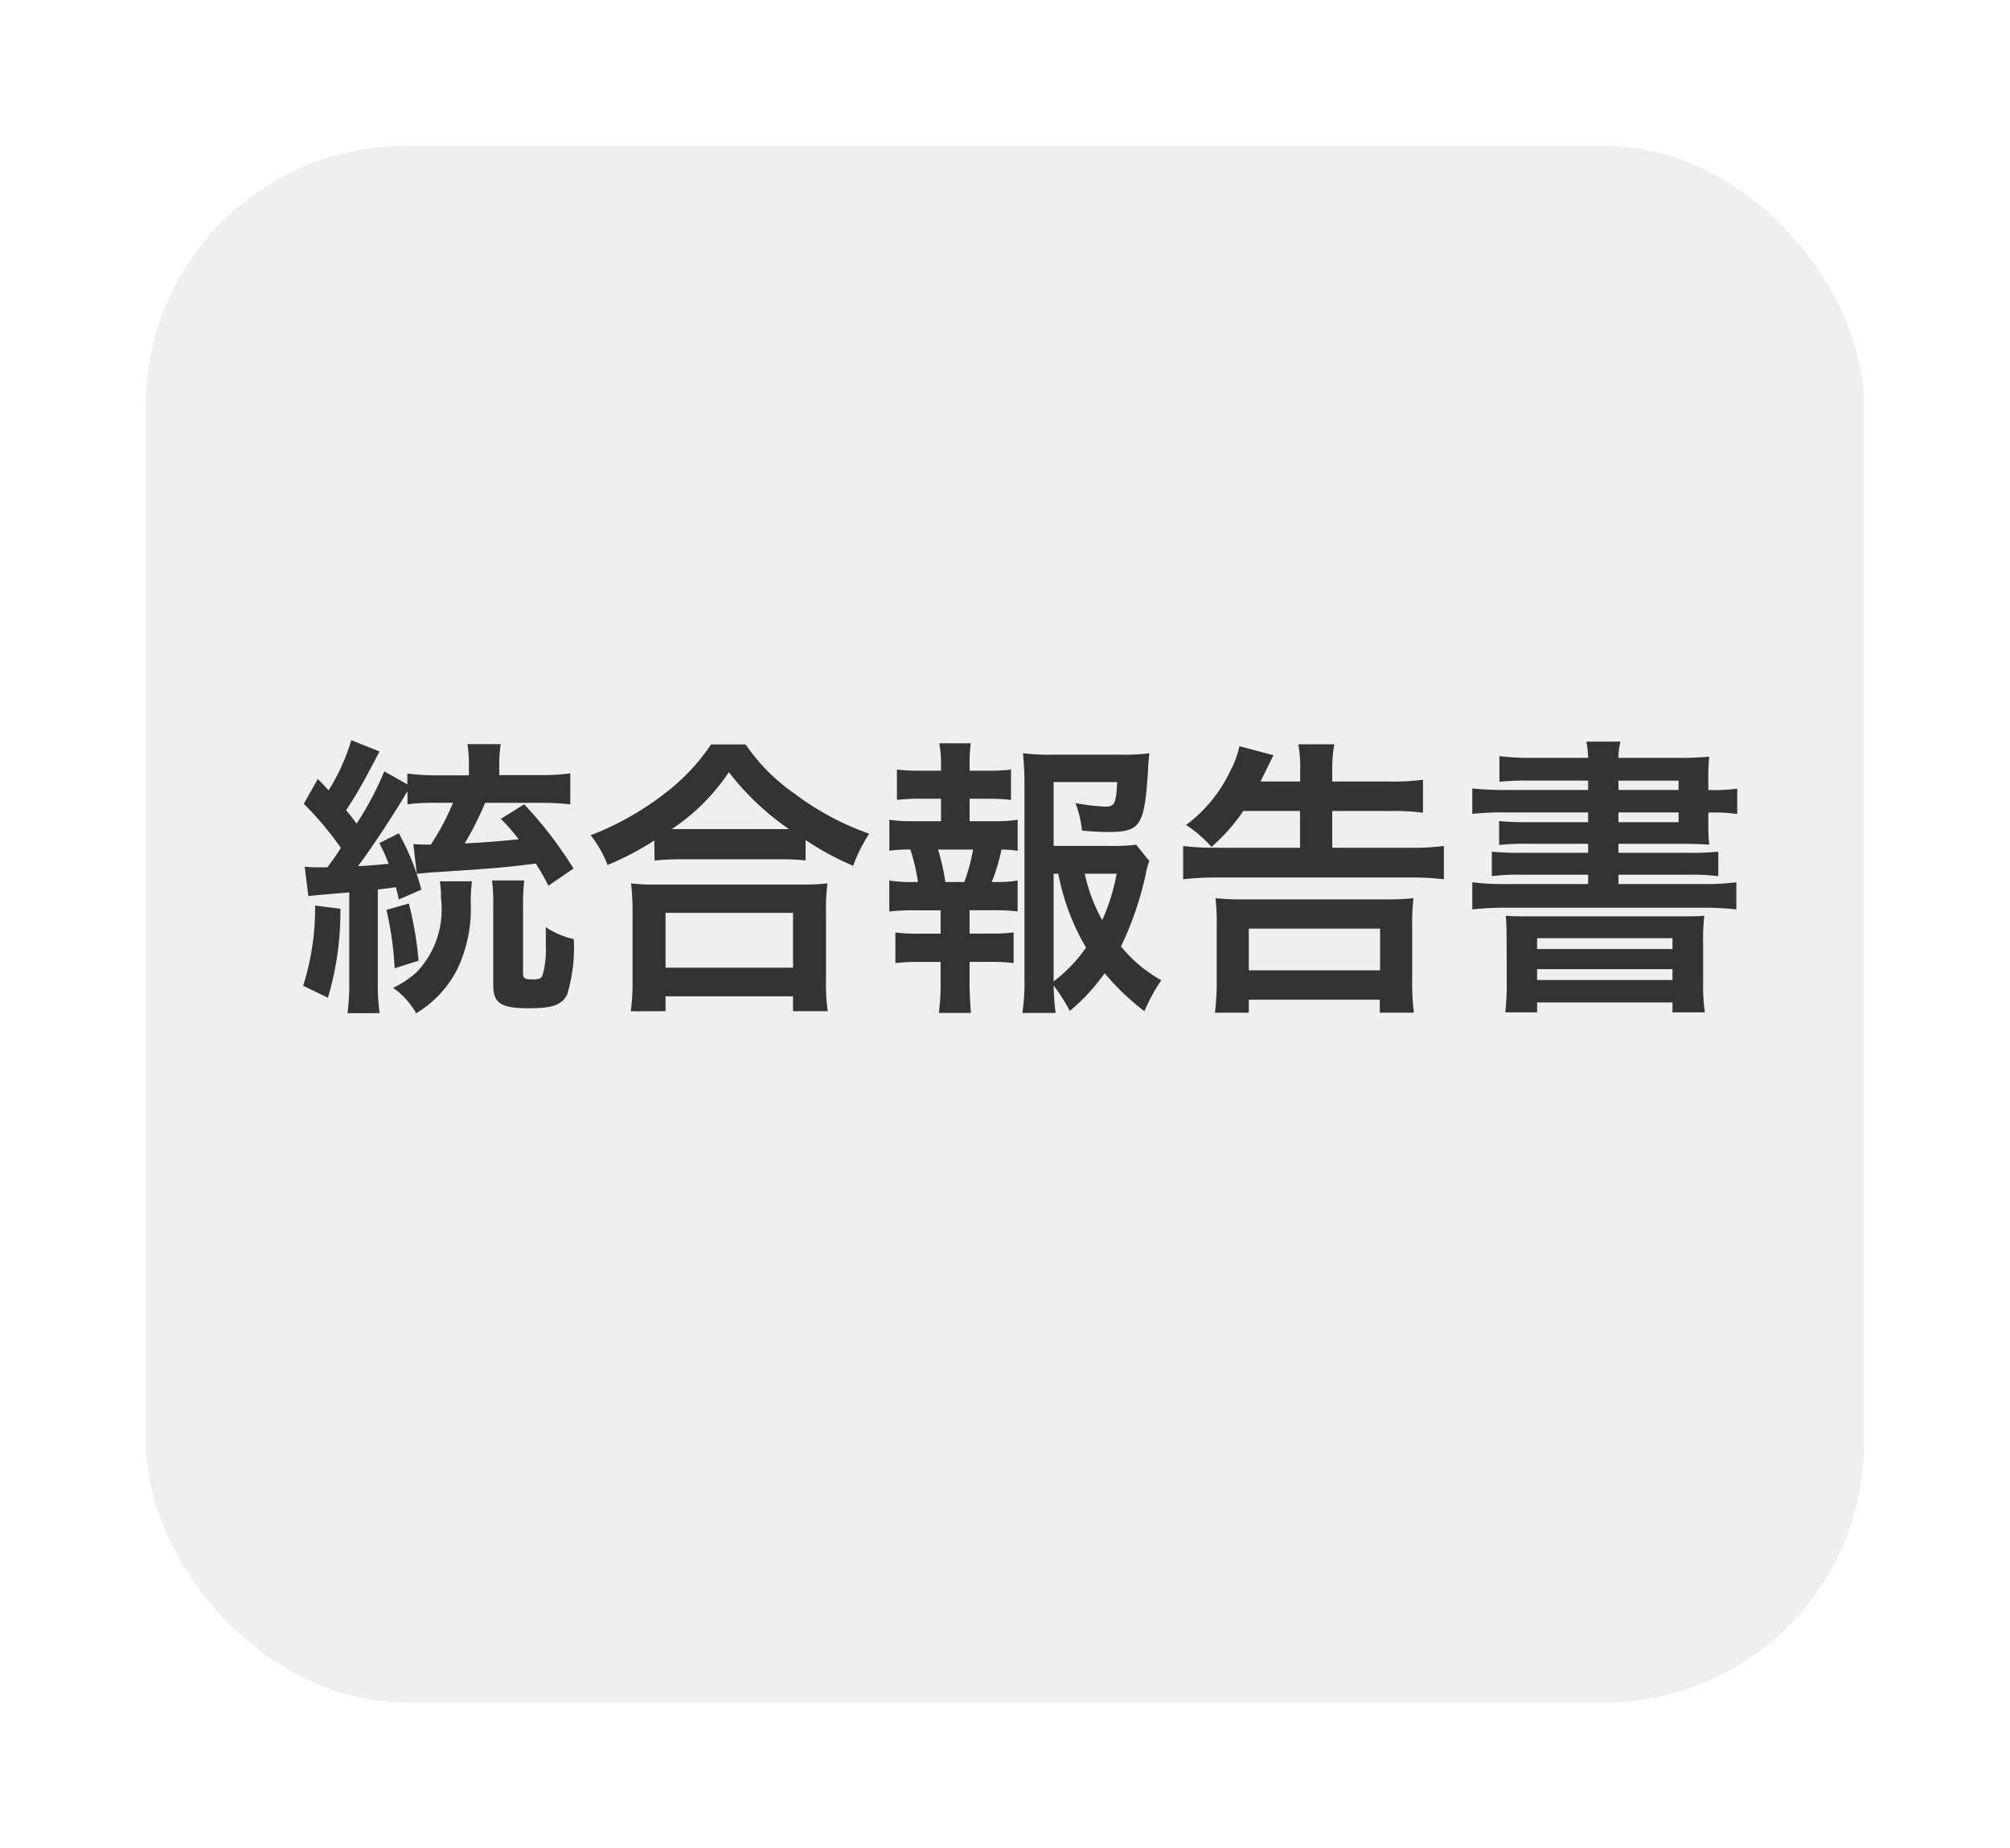 <svg xmlns="http://www.w3.org/2000/svg" xmlns:xlink="http://www.w3.org/1999/xlink" width="62" height="57" viewBox="0 0 62 57">
  <defs>
    <filter id="長方形_154" x="0" y="0" width="62" height="57" filterUnits="userSpaceOnUse">
      <feOffset dy="1" input="SourceAlpha"/>
      <feGaussianBlur stdDeviation="1.5" result="blur"/>
      <feFlood flood-opacity="0.604"/>
      <feComposite operator="in" in2="blur"/>
      <feComposite in="SourceGraphic"/>
    </filter>
  </defs>
  <g id="グループ_305" data-name="グループ 305" transform="translate(-126.5 -748.5)">
    <g transform="matrix(1, 0, 0, 1, 126.5, 748.5)" filter="url(#長方形_154)">
      <rect id="長方形_154-2" data-name="長方形 154" width="53" height="48" rx="8" transform="translate(4.5 3.5)" fill="#efefef"/>
    </g>
    <path id="パス_755" data-name="パス 755" d="M-21.987-2.862c.072-.018.495-.054,1.26-.117V-.2a6.776,6.776,0,0,1-.054.945h.99A6.513,6.513,0,0,1-19.845-.2V-3.069c.324-.036.369-.045.558-.072l.09.378.693-.3A7.1,7.1,0,0,0-19.2-4.8l-.6.3a5.308,5.308,0,0,1,.288.639c-.387.036-.7.063-.945.072.378-.5.954-1.368,1.4-2.1.063-.108.072-.126.126-.207v.4a5.96,5.96,0,0,1,.864-.045h.54a7.438,7.438,0,0,1-.684,1.287h-.135a3.259,3.259,0,0,1-.405-.018l.108.918c.207-.018.351-.036.657-.054,1.944-.126,2.052-.144,3.015-.261a7.736,7.736,0,0,1,.387.684l.774-.531a12.407,12.407,0,0,0-1.521-1.98l-.72.45a5.487,5.487,0,0,1,.549.63c-.441.045-1.08.1-1.665.126a9.487,9.487,0,0,0,.63-1.251h1.764c.306,0,.585.018.864.045v-.954a6.866,6.866,0,0,1-.945.054H-16.1V-6.84a4.165,4.165,0,0,1,.045-.711h-1.026a4.183,4.183,0,0,1,.045.7v.261h-.945a6.918,6.918,0,0,1-.954-.054v.333l-.711-.4A9.734,9.734,0,0,1-20.5-5.1c-.135-.18-.189-.252-.324-.414a12.654,12.654,0,0,0,.7-1.188c.18-.333.234-.441.333-.621l-.873-.351a6.276,6.276,0,0,1-.7,1.548c-.108-.117-.162-.18-.333-.351l-.432.765a10.069,10.069,0,0,1,1.143,1.359c-.153.243-.153.243-.414.6h-.333c-.153,0-.234-.009-.369-.018Zm.207.288A7.934,7.934,0,0,1-22.149-.1l.765.369A9.336,9.336,0,0,0-21-2.475Zm2.2.135a9.967,9.967,0,0,1,.252,1.8l.738-.234a10.382,10.382,0,0,0-.3-1.764Zm3.258-.909a6.608,6.608,0,0,1,.036.864V-.135c0,.576.225.729,1.116.729.7,0,.99-.1,1.161-.414A5.016,5.016,0,0,0-13.8-1.539a2.51,2.51,0,0,1-.864-.369v.558a2.9,2.9,0,0,1-.108.954c-.045.072-.117.1-.279.1-.279,0-.315-.027-.315-.207V-2.52a6.782,6.782,0,0,1,.036-.828Zm-1.611.027a3.143,3.143,0,0,1,.036.531,2.8,2.8,0,0,1-.747,2.268,3.055,3.055,0,0,1-.729.486,2.432,2.432,0,0,1,.711.783,3.4,3.4,0,0,0,1.26-1.341,4.361,4.361,0,0,0,.423-2.061,5.569,5.569,0,0,1,.036-.666Zm6.624-.639A6.776,6.776,0,0,1-10.539-4h3.078a6.552,6.552,0,0,1,.81.036v-.63A8.747,8.747,0,0,0-5.184-3.8a4.846,4.846,0,0,1,.495-.99,8.463,8.463,0,0,1-2.3-1.233A5.88,5.88,0,0,1-8.5-7.542H-9.567a6.285,6.285,0,0,1-1.413,1.5,8.992,8.992,0,0,1-2.3,1.3,3.485,3.485,0,0,1,.522.918,9.162,9.162,0,0,0,1.44-.756Zm.783-.972h-.252A6.3,6.3,0,0,0-9.018-6.687,8.221,8.221,0,0,0-7.164-4.932H-10.53ZM-10.971.684V.225h3.933V.684h1.071a5.622,5.622,0,0,1-.054-.945V-2.367a6.135,6.135,0,0,1,.045-.891,5.9,5.9,0,0,1-.783.036h-4.5a5.668,5.668,0,0,1-.774-.036,8.126,8.126,0,0,1,.045.891v2.1a7.2,7.2,0,0,1-.054.954Zm0-3.033h3.933V-.657h-3.933Zm14.517-2.1a6.276,6.276,0,0,1-.855.036H1V-6.381H2.961c-.036.666-.081.756-.36.756a6.512,6.512,0,0,1-.927-.108,3.254,3.254,0,0,1,.2.846,7.956,7.956,0,0,0,.81.045c.99,0,1.116-.189,1.224-1.845.009-.216.018-.324.045-.585a5.5,5.5,0,0,1-.837.045H.9a6,6,0,0,1-.846-.045A9.07,9.07,0,0,1,.1-6.354V-.333A6.469,6.469,0,0,1,.036.738H1.062A7.744,7.744,0,0,1,1-.108a5.818,5.818,0,0,1,.5.783A6.119,6.119,0,0,0,2.574-.486,7.6,7.6,0,0,0,3.8.684,5.47,5.47,0,0,1,4.32-.27,4.308,4.308,0,0,1,3.078-1.314a10.109,10.109,0,0,0,.765-2.232,1.91,1.91,0,0,1,.108-.4ZM1-3.555h.144A7.054,7.054,0,0,0,2-1.278,4.569,4.569,0,0,1,1-.234Zm1.944,0A6.3,6.3,0,0,1,2.5-2.124a5.106,5.106,0,0,1-.54-1.431Zm-4.536-1.62v-.693h.531a6.007,6.007,0,0,1,.747.036v-.936a5.394,5.394,0,0,1-.747.036h-.531v-.162a4.977,4.977,0,0,1,.036-.684h-.972a3.373,3.373,0,0,1,.054.684v.162h-.612a5.394,5.394,0,0,1-.747-.036v.936a6.007,6.007,0,0,1,.747-.036h.612v.693h-.81a4.691,4.691,0,0,1-.783-.045v.954A4.355,4.355,0,0,1-3.42-4.3a5.673,5.673,0,0,1,.234,1h-.1a4.252,4.252,0,0,1-.783-.045v.954a6.543,6.543,0,0,1,.783-.036h.8v.72h-.648a5.648,5.648,0,0,1-.747-.036V-.8a5.915,5.915,0,0,1,.747-.036h.648V-.18a7.2,7.2,0,0,1-.054.918h.99C-1.575.45-1.593.117-1.593-.18V-.837h.612A5.825,5.825,0,0,1-.234-.8v-.945a5.648,5.648,0,0,1-.747.036h-.612v-.72h.7a6.353,6.353,0,0,1,.783.036v-.954A3.59,3.59,0,0,1-.8-3.3H-.909a5.848,5.848,0,0,0,.3-1,4.009,4.009,0,0,1,.5.036V-5.22a4.626,4.626,0,0,1-.783.045ZM-2.34-3.3a6.529,6.529,0,0,0-.225-1h1.08a5.738,5.738,0,0,1-.27,1ZM8.6-5.49v1.134H5.985a7.791,7.791,0,0,1-.99-.054v1.026a8.621,8.621,0,0,1,1.026-.054h6a8.151,8.151,0,0,1,1.017.054V-4.41a7.627,7.627,0,0,1-1.026.054H9.594V-5.49h1.827a6.845,6.845,0,0,1,.972.054V-6.453a6.812,6.812,0,0,1-.981.054H9.594V-6.7a4.444,4.444,0,0,1,.063-.846H8.55a4.27,4.27,0,0,1,.054.837V-6.4H7.38c.045-.09.18-.36.4-.81L6.732-7.488a3.059,3.059,0,0,1-.279.756A4.437,4.437,0,0,1,5.085-5.058a3.719,3.719,0,0,1,.783.675A5.558,5.558,0,0,0,6.849-5.49ZM7.02.729v-.4h4.041v.4h1.053a7.009,7.009,0,0,1-.054-1V-1.944A6.807,6.807,0,0,1,12.1-2.8a8.077,8.077,0,0,1-.891.036H6.894a8.151,8.151,0,0,1-.9-.036,6.807,6.807,0,0,1,.036.855V-.279A7.608,7.608,0,0,1,5.976.729Zm0-2.592h4.05V-.576H7.02ZM17.487-6.138H14.949a10.249,10.249,0,0,1-1.035-.045V-5.4a8.3,8.3,0,0,1,1.035-.045h2.538v.3H15.633a7.67,7.67,0,0,1-.891-.036v.738a7.871,7.871,0,0,1,.891-.036h1.854V-4.2H15.453a8.354,8.354,0,0,1-.936-.036v.756a6.591,6.591,0,0,1,.936-.045h2.034v.288H14.958a7.928,7.928,0,0,1-1.044-.054v.837a9.055,9.055,0,0,1,1.044-.054h6.066a9,9,0,0,1,1.035.054v-.837a7.592,7.592,0,0,1-1.035.054h-2.6v-.288h2.142a6.669,6.669,0,0,1,.936.045v-.756a8.151,8.151,0,0,1-.936.036H18.423v-.279h1.863c.405,0,.675.009.936.027a5.2,5.2,0,0,1-.027-.639v-.351h.045a5.069,5.069,0,0,1,.846.045v-.783a5.105,5.105,0,0,1-.819.045h-.072V-6.4a6.721,6.721,0,0,1,.027-.765,9.366,9.366,0,0,1-.99.036H18.423a1.9,1.9,0,0,1,.063-.5H17.433a2.778,2.778,0,0,1,.054.5H15.741a7.221,7.221,0,0,1-.99-.054v.792a7.5,7.5,0,0,1,.882-.036h1.854Zm2.79.693v.3H18.423v-.3Zm0-.693H18.423v-.288h1.854Zm-5.3,5.931a8.474,8.474,0,0,1-.045.927h.981V.414h4.176V.72h1a5.513,5.513,0,0,1-.054-.936V-1.377a6.234,6.234,0,0,1,.036-.882c-.207.018-.36.018-.963.018H15.9c-.594,0-.729,0-.954-.018.018.216.027.369.027.882Zm.936-1.359h4.176v.333H15.912Zm0,.954h4.176v.333H15.912Z" transform="translate(158 779)" fill="#333"/>
  </g>
</svg>
